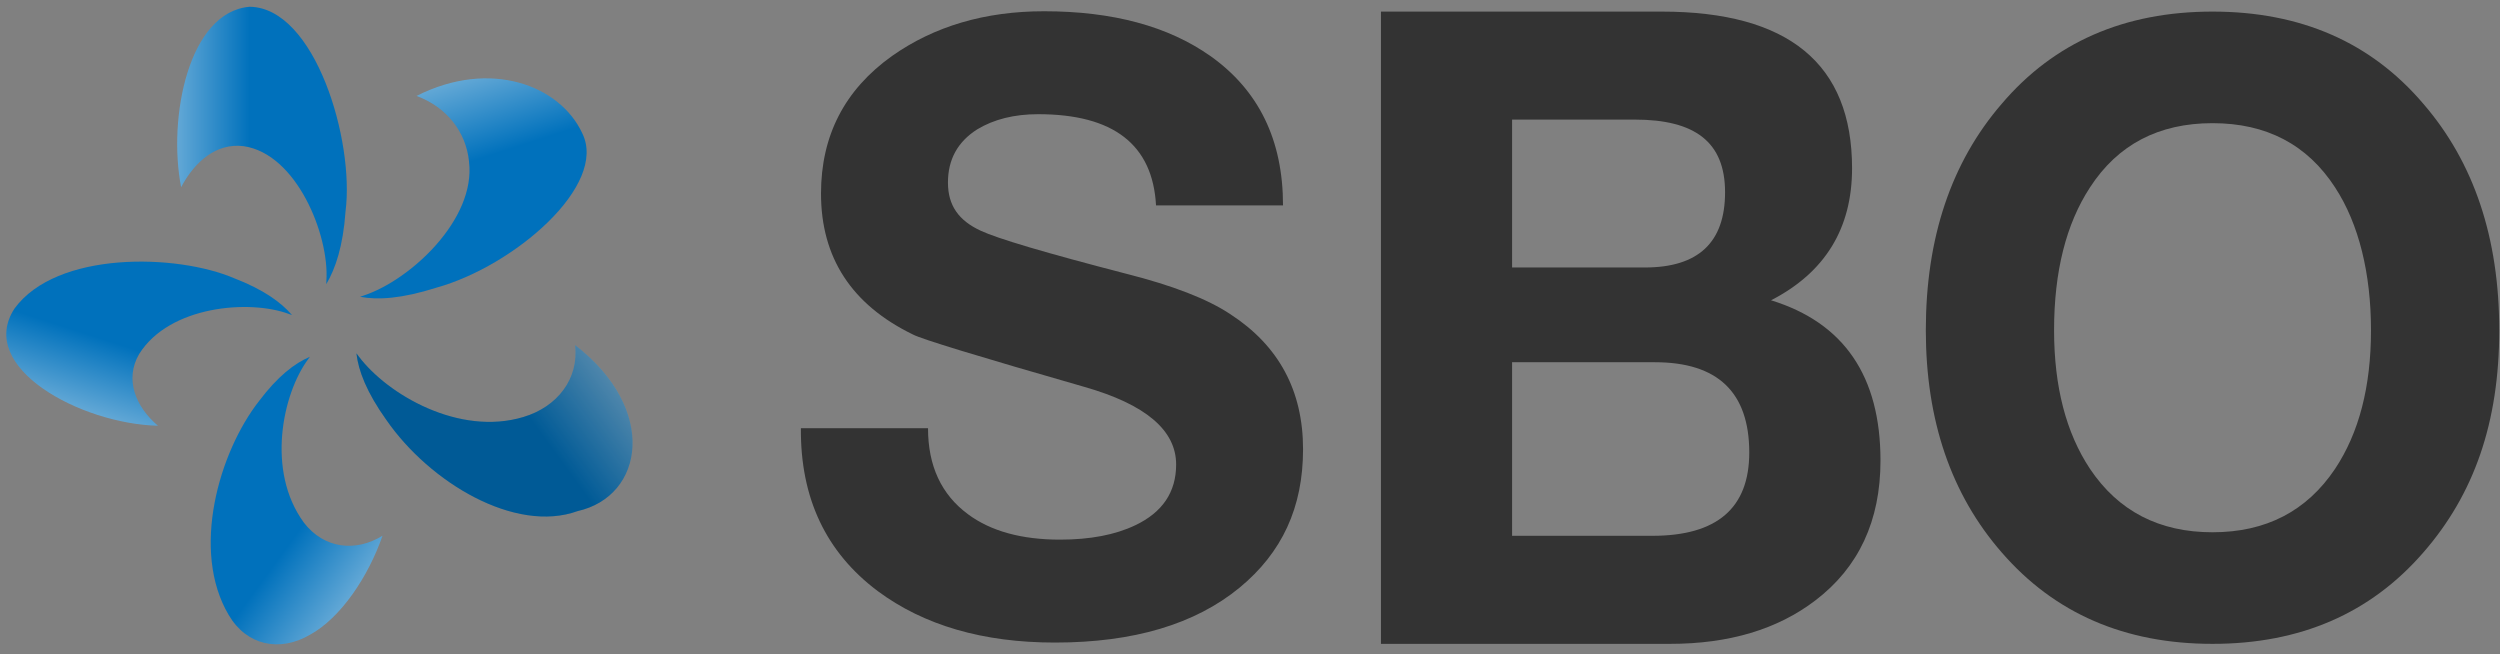 <svg width="149" height="39" viewBox="0 0 149 39" fill="none" xmlns="http://www.w3.org/2000/svg">
<rect x="0" y="0" width="149" height="39" fill="#808080" stroke="none"/>
<g clip-path="url(#clip0_245_92)">
<path d="M14.52 8.712C17.685 9.167 19.634 14.024 19.453 16.727C19.453 16.799 19.451 16.869 19.445 16.938C19.995 16.011 20.448 14.668 20.594 12.599C21.136 8.382 18.782 0.458 14.883 0.403C11.252 0.696 9.986 6.987 10.795 11.157C11.595 9.648 12.883 8.506 14.517 8.712H14.52Z" fill="url(#paint0_linear_245_92)"/>
<path d="M8.295 21.096C10.108 18.212 14.882 17.84 17.217 18.712C17.282 18.732 17.341 18.754 17.404 18.776C16.745 18.013 15.703 17.258 13.975 16.591C10.53 15.109 3.364 14.948 0.86 18.395C-1.415 21.898 4.799 25.261 9.414 25.375C8.086 24.245 7.41 22.617 8.295 21.096Z" fill="url(#paint1_linear_245_92)"/>
<path d="M18.099 31.131C15.861 28.058 16.841 23.477 18.355 21.423C18.392 21.368 18.432 21.314 18.472 21.262C17.554 21.653 16.552 22.429 15.451 23.886C13.046 26.951 11.358 32.828 13.633 36.657C14.7 38.475 16.672 38.886 18.474 37.831C20.297 36.837 21.951 34.377 22.799 31.926C21.205 32.915 19.307 32.717 18.099 31.133V31.131Z" fill="url(#paint2_linear_245_92)"/>
<path d="M31.196 24.852C27.382 26.007 23.092 23.524 21.372 21.23C21.327 21.172 21.285 21.116 21.242 21.058C21.359 22.097 21.856 23.39 23.028 25.03C25.616 28.77 30.711 31.805 34.426 30.462C38.382 29.57 39.238 24.399 34.277 20.568C34.511 22.565 33.228 24.245 31.196 24.852Z" fill="url(#paint3_linear_245_92)"/>
<path d="M31.196 24.852C27.382 26.007 23.092 23.524 21.372 21.23C21.327 21.172 21.285 21.116 21.242 21.058C21.359 22.097 21.856 23.39 23.028 25.03C25.616 28.77 30.711 31.805 34.426 30.462C38.382 29.57 39.238 24.399 34.277 20.568C34.511 22.565 33.228 24.245 31.196 24.852Z" fill="black" fill-opacity="0.2"/>
<path d="M27.953 9.638C28.369 13.065 24.467 16.695 21.667 17.617C21.598 17.642 21.528 17.666 21.461 17.689C22.51 17.889 23.935 17.805 25.999 17.148C30.624 15.87 36.266 11.041 34.695 7.926C33.389 5.121 29.261 3.473 24.825 5.718C26.591 6.37 27.772 7.822 27.956 9.641L27.953 9.638Z" fill="url(#paint4_linear_245_92)"/>
<path d="M47.74 25.521H55.31C55.31 27.768 56.105 29.478 57.699 30.653C59.059 31.659 60.887 32.162 63.177 32.162C64.97 32.162 66.465 31.877 67.658 31.307C69.284 30.536 70.098 29.329 70.098 27.684C70.098 25.64 68.272 24.096 64.62 23.056C58.311 21.244 54.909 20.206 54.41 19.936C50.757 18.16 48.932 15.357 48.932 11.536C48.932 8.082 50.342 5.349 53.164 3.337C55.685 1.56 58.709 0.671 62.227 0.671C66.311 0.671 69.615 1.56 72.137 3.337C75.026 5.384 76.468 8.352 76.468 12.24H68.899C68.7 8.617 66.36 6.806 61.877 6.806C60.45 6.806 59.239 7.108 58.241 7.71C57.078 8.449 56.498 9.504 56.498 10.88C56.498 12.255 57.145 13.144 58.44 13.746C59.438 14.217 62.324 15.072 67.106 16.311C69.894 17.015 71.97 17.82 73.33 18.727C76.22 20.605 77.662 23.289 77.662 26.775C77.662 30.261 76.399 32.947 73.877 35.026C71.222 37.207 67.554 38.297 62.871 38.297C58.59 38.297 55.069 37.273 52.313 35.229C49.225 32.915 47.698 29.679 47.733 25.521H47.74Z" fill="#333333"/>
<path d="M82.305 38.371V0.691H99.032C106.599 0.691 110.383 3.805 110.383 10.032C110.383 13.62 108.772 16.242 105.554 17.897C109.901 19.235 112.077 22.419 112.077 27.449C112.077 31.037 110.781 33.817 108.193 35.787C105.935 37.511 103.048 38.374 99.529 38.374H82.305V38.371ZM90.12 7.128V15.942H98.035C101.22 15.942 102.814 14.448 102.814 11.457C102.814 8.466 101.021 7.128 97.438 7.128H90.12ZM90.12 21.589V31.934H98.483C102.332 31.934 104.256 30.281 104.256 26.973C104.256 23.385 102.382 21.589 98.632 21.589H90.12Z" fill="#333333"/>
<path d="M114.779 19.683C114.779 14.175 116.289 9.675 119.307 6.182C122.423 2.522 126.611 0.691 131.867 0.691C137.124 0.691 141.311 2.522 144.427 6.182C147.446 9.675 148.955 14.175 148.955 19.683C148.955 25.192 147.446 29.473 144.427 32.932C141.279 36.56 137.092 38.374 131.867 38.374C126.643 38.374 122.455 36.56 119.307 32.932C116.289 29.473 114.779 25.058 114.779 19.683ZM122.423 19.683C122.423 23.041 123.137 25.796 124.564 27.944C126.253 30.464 128.687 31.723 131.867 31.723C135.048 31.723 137.482 30.464 139.17 27.944C140.598 25.796 141.311 23.041 141.311 19.683C141.311 16.326 140.598 13.352 139.17 11.169C137.514 8.617 135.08 7.341 131.867 7.341C128.655 7.341 126.22 8.617 124.564 11.169C123.137 13.352 122.423 16.19 122.423 19.683Z" fill="#333333"/>
</g>
<defs>
<linearGradient id="paint0_linear_245_92" x1="3.678" y1="8.669" x2="20.659" y2="8.669" gradientUnits="userSpaceOnUse">
<stop stop-color="white"/>
<stop offset="0.66" stop-color="#0071BC"/>
</linearGradient>
<linearGradient id="paint1_linear_245_92" x1="4.776" y1="31.762" x2="10.103" y2="15.31" gradientUnits="userSpaceOnUse">
<stop stop-color="white"/>
<stop offset="0.66" stop-color="#0071BC"/>
</linearGradient>
<linearGradient id="paint2_linear_245_92" x1="28.508" y1="38.182" x2="13.182" y2="27.008" gradientUnits="userSpaceOnUse">
<stop stop-color="white"/>
<stop offset="0.66" stop-color="#0071BC"/>
</linearGradient>
<linearGradient id="paint3_linear_245_92" x1="41.712" y1="15.941" x2="25.194" y2="27.984" gradientUnits="userSpaceOnUse">
<stop stop-color="white"/>
<stop offset="0.66" stop-color="#0071BC"/>
</linearGradient>
<linearGradient id="paint4_linear_245_92" x1="23.247" y1="-2.051" x2="29.133" y2="16.128" gradientUnits="userSpaceOnUse">
<stop stop-color="white"/>
<stop offset="0.66" stop-color="#0071BC"/>
</linearGradient>
<clipPath id="clip0_245_92">
<rect width="148.58" height="38" fill="white" transform="translate(0.375 0.403)"/>
</clipPath>
</defs>
</svg>
